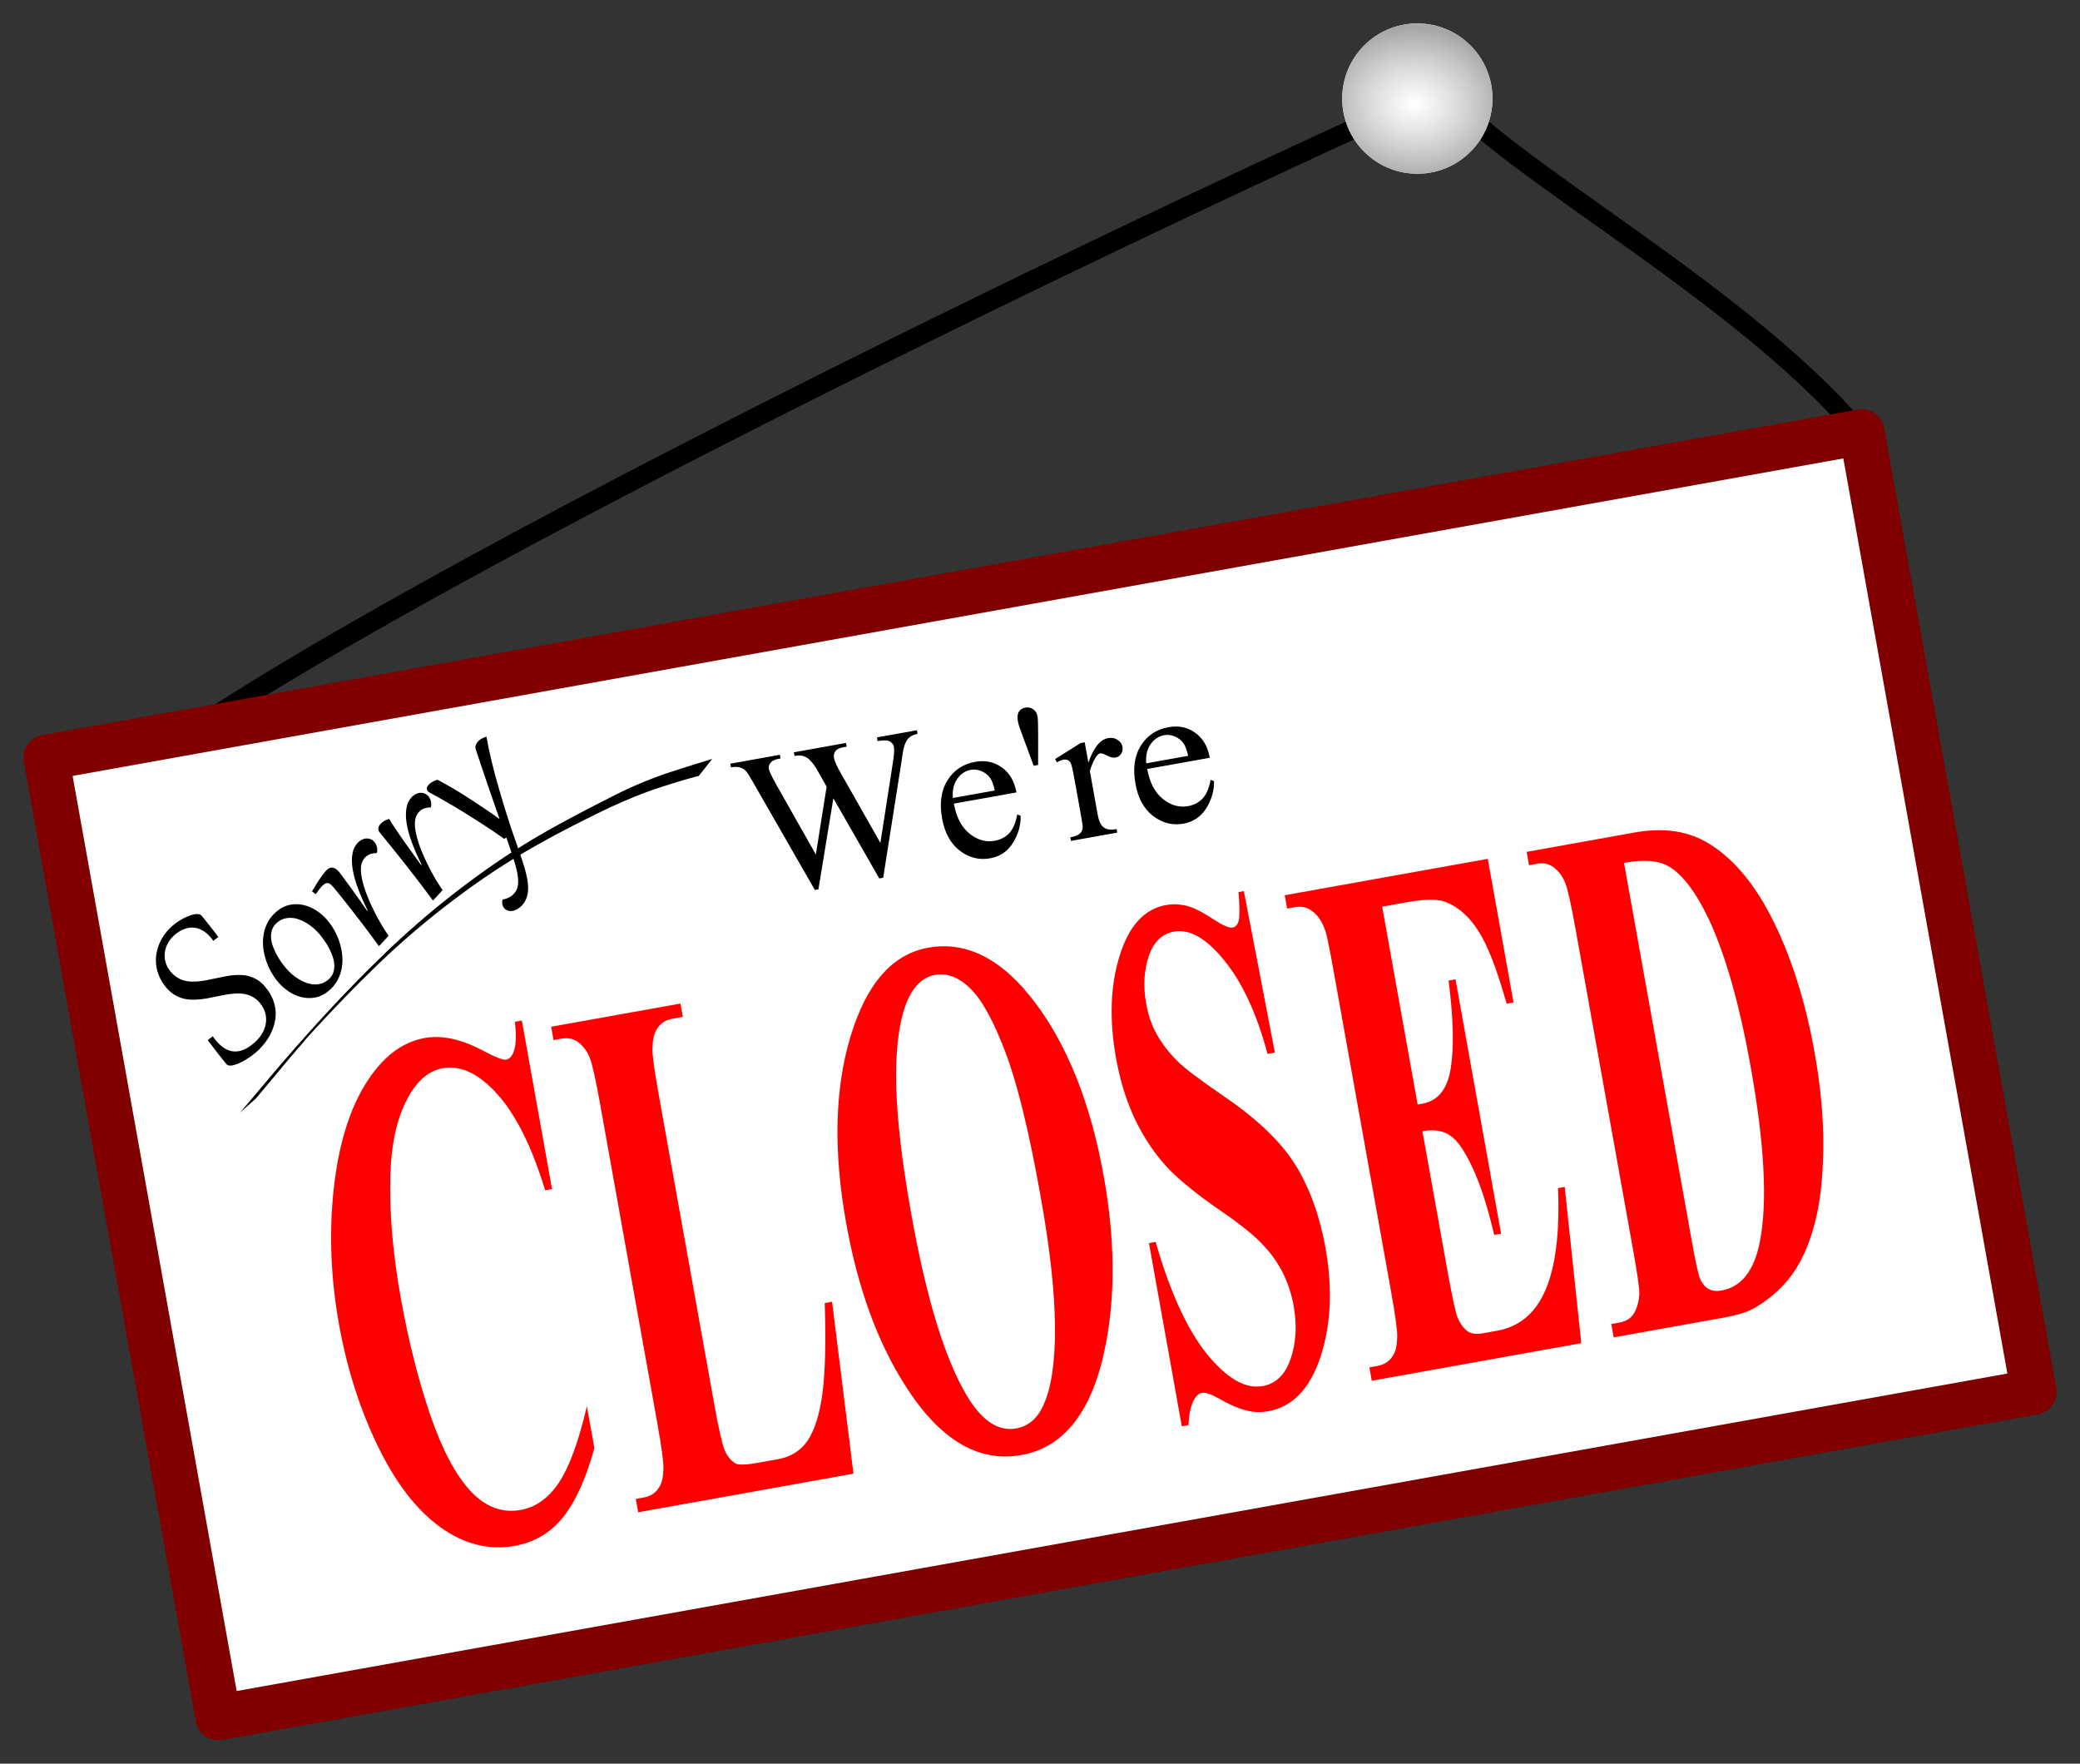 <svg xmlns="http://www.w3.org/2000/svg" xmlns:xlink="http://www.w3.org/1999/xlink" viewBox="0 0 99.846 84.653" width="106.502" height="90.297"><rect x="0" y="0" width="99.846" height="84.653" fill="#333333" stroke="none"/><defs><radialGradient xlink:href="#a" id="b" gradientUnits="userSpaceOnUse" gradientTransform="matrix(.687 .05 -.041 .563 118.717 307.345)" cx="299.936" cy="738.126" fx="299.936" fy="738.126" r="6.481"/><linearGradient id="a"><stop offset="0" stop-color="#fff" stop-opacity=".74"/><stop offset="1" stop-color="#a6a6a6"/></linearGradient></defs><path d="M4.283 38.923c6.92-7.165 46.236-26.267 64.954-34.672m0 0c2.613 3.617 14.956 10.055 20.473 17.06" fill="none" stroke="#000" stroke-width=".938"/><path fill="#fff" stroke="maroon" stroke-width="2.185" stroke-linecap="round" stroke-linejoin="round" d="M2.218 36.36l87.15-15.625 8.26 46.075-87.15 15.625z"/><g style="line-height:25px;-inkscape-font-specification:'Gabriola, Normal';font-variant-ligatures:normal;font-variant-caps:normal;font-variant-numeric:normal;font-feature-settings:normal;text-align:start" aria-label="Sorry" font-weight="400" font-size="85.333" font-family="Gabriola" letter-spacing="0" word-spacing="0"><path d="M10.213 49.74q.04.06.08.113.04.053.083.103.221.262.445.387.225.121.45.127.228.004.454-.096.226-.105.453-.297t.379-.427q.15-.237.197-.493.05-.258-.016-.521-.067-.266-.275-.511-.132-.156-.284-.248-.152-.096-.319-.14-.166-.048-.347-.052-.179-.007-.368.016-.19.018-.385.057-.197.037-.398.078-.21.044-.425.084-.212.037-.423.054-.21.016-.413.004-.206-.015-.401-.079-.193-.065-.377-.185-.182-.121-.346-.316-.206-.244-.32-.505-.117-.263-.155-.53-.037-.272 0-.54.04-.27.144-.519.105-.253.273-.478.168-.229.388-.415.101-.086.228-.169.124-.085.26-.157t.27-.122q.135-.055.254-.077.12-.022.214-.008.095.014.147.076l.14.17.185.233q.104.128.225.285.12.155.252.33l-.242.185q-.063-.089-.127-.165-.192-.227-.406-.34-.214-.119-.435-.129-.22-.014-.443.076-.223.086-.434.265-.21.178-.334.404-.123.223-.15.461-.028.237.042.473t.244.442q.142.168.302.269.158.098.33.149.176.048.36.053.186.005.381-.015.194-.022.396-.063.201-.04.405-.083.209-.047.42-.086.212-.042.42-.061.206-.021.408-.007.201.01.392.074.191.058.37.176.18.115.34.305.266.314.385.631.12.315.129.619.007.3-.077.584-.08.28-.218.527t-.313.45q-.173.205-.345.35-.227.192-.454.329-.225.139-.419.216-.191.076-.333.086-.141.005-.2-.064-.13-.154-.363-.448-.23-.297-.541-.71zM13.351 47.137q-.196-.232-.35-.51-.153-.28-.247-.582-.096-.305-.123-.616-.027-.316.03-.616.057-.3.208-.573.15-.273.412-.494.294-.248.623-.315.332-.068.659.006.324.072.621.266.3.19.529.462.196.231.35.51.153.28.246.586.095.302.121.618.028.311-.03.611-.056.3-.207.574-.15.273-.412.494-.294.248-.626.316-.33.067-.654-.005-.324-.077-.624-.268-.297-.193-.526-.464zm.364-.681q.132.156.291.297.161.139.338.245.176.107.36.176.184.064.367.075.185.01.357-.043.175-.053.33-.183.167-.142.233-.32.066-.182.057-.379-.007-.198-.077-.402-.068-.207-.17-.4-.102-.197-.224-.369-.12-.174-.235-.31-.133-.158-.293-.295-.158-.14-.333-.245-.176-.106-.36-.17-.185-.07-.368-.076-.182-.011-.357.042-.173.052-.326.182-.168.141-.236.321-.066.178-.06.377.01.197.078.403.07.204.171.398.101.194.223.37.122.173.234.306zM18.224 45.38l-.038.03q-.166-.234-.367-.504l-.41-.546q-.212-.278-.422-.545-.21-.271-.393-.502-.183-.235-.332-.416-.147-.182-.234-.286-.072-.085-.131-.14-.06-.057-.12-.077-.057-.022-.119-.001-.063.018-.141.084-.04.033-.076.072-.038.04-.08.092-.043.052-.094.122-.05.066-.115.157l-.174-.136q.264-.46.454-.715.187-.257.27-.327.151-.128.291-.093.14.031.288.205.014.016.075.098l.159.216q.098.13.226.305t.273.379q.145.2.302.421.154.22.306.442l.025-.017q-.27-.543-.46-1.047-.19-.509-.26-.94-.069-.435 0-.773.069-.341.317-.55.087-.075.186-.111.099-.037.197-.033.095.002.186.044.088.039.156.12.087.103.123.238.036.13.002.286l-.019.015q-.164.001-.28.04-.116.036-.213.117-.103.087-.166.208-.064.12-.082.262-.03.23.025.522.052.29.16.608.11.316.257.644.148.324.304.62.157.293.309.542.152.245.265.406zM20.817 43.189l-.039.029q-.168-.232-.374-.503-.205-.275-.43-.565-.223-.291-.458-.588-.235-.3-.463-.584-.225-.286-.436-.544-.21-.263-.389-.478-.058-.069-.065-.138-.007-.069.015-.13.023-.063.065-.115.043-.052.084-.086.088-.074.176-.114.087-.041.18-.066.12.206.292.462.171.253.37.54l.424.594q.224.307.445.62l.025-.018q-.27-.542-.46-1.046-.19-.509-.26-.941-.069-.434 0-.772.07-.341.317-.551.087-.074.186-.11.1-.037.197-.033.096.002.186.044.088.039.156.12.088.102.123.238.036.13.002.285l-.019.016q-.164.001-.28.04-.116.035-.212.117-.104.087-.167.208-.063.12-.082.262-.03.23.025.522.053.29.16.608.11.316.258.644.147.324.304.62.156.293.308.542.152.245.265.406zM21.005 37.427q.108.054.26.141.154.084.332.188.182.103.376.221.195.119.383.24l.366.236q.207.133.428.284.223.146.44.296.216.149.392.283l-.287-.82q-.148-.425-.295-.856-.147-.43-.289-.853l-.274-.822q-.022-.068-.015-.13.01-.063.037-.118.027-.057.067-.103.04-.05.086-.089.076-.064.166-.101.089-.04.18-.062.038.255.1.557.063.297.144.63.079.33.173.684.097.35.203.714.104.36.214.723.11.36.223.705.11.35.228.685.119.336.227.65.11.316.205.61.099.293.168.561.062.25.092.485.031.238.005.449-.024.213-.115.4-.087.184-.262.331-.108.091-.22.135-.11.047-.21.049-.101.002-.188-.035-.084-.035-.142-.104-.064-.075-.088-.197-.025-.117.014-.22.147-.022.267-.08.12-.058.198-.124.188-.16.247-.383t.015-.536q-.044-.312-.176-.728-.127-.416-.318-.963l-.057-.16-.1.064q-.504-.36-.998-.678-.495-.321-.998-.632-.403-.249-.798-.474-.392-.227-.76-.424-.049-.025-.075-.042-.024-.02-.04-.038-.056-.066-.044-.159.015-.095.145-.205.06-.05.145-.099.087-.05.223-.086z"/></g><g style="line-height:3.59px;-inkscape-font-specification:Arial;font-variant-ligatures:normal;font-variant-caps:normal;font-variant-numeric:normal;font-feature-settings:normal;text-align:start" aria-label="We're" font-weight="400" font-size="12.254" font-family="Aparajita" letter-spacing="0" word-spacing="0" stroke-width=".144"><path style="-inkscape-font-specification:Aparajita" d="M44.014 35.05l.032.176q-.248.045-.39.167-.143.117-.24.39-.064.182-.153.842l-.867 5.505-.188.034-2.204-3.848-.718 4.371-.17.031-2.865-4.994q-.32-.563-.398-.658-.127-.166-.308-.224-.18-.06-.457-.01l-.032-.176 2.38-.427.031.177-.112.02q-.253.045-.367.187-.11.136-.081.295.03.164.343.728l1.913 3.378.517-3.254-.286-.508-.23-.403q-.144-.223-.3-.378-.075-.083-.174-.126-.133-.068-.263-.08-.094-.014-.288.02l-.032-.176 2.503-.449.032.177-.171.03q-.265.048-.368.188-.103.134-.068.328.043.242.368.803l1.858 3.272.584-3.758q.106-.627.066-.85-.02-.113-.107-.194-.082-.083-.195-.105-.195-.032-.483.02l-.032-.177zM45.789 38.573q.174.972.743 1.435.576.463 1.212.349.43-.078.7-.363.276-.293.386-.902l.164.068q.016.666-.365 1.287-.38.621-1.105.751-.784.14-1.452-.366-.663-.513-.848-1.543-.2-1.114.26-1.84.46-.727 1.325-.882.73-.131 1.282.268.557.393.701 1.2zm-.049-.27l2.014-.362q-.098-.414-.205-.57-.166-.245-.429-.355-.263-.111-.516-.066-.395.07-.652.433-.257.362-.212.92zM49.62 36.756l-.505-1.363q-.216-.563-.252-.763-.055-.306.044-.464.099-.163.31-.201.219-.04.38.078.166.116.207.345.03.171.03.883l-.001 1.447zM52.07 35.63l.175.977q.372-1.075.943-1.178.265-.047.459.082.2.128.236.335.034.188-.067.34-.095.145-.266.175-.17.03-.405-.091-.236-.128-.33-.111-.089.016-.172.128-.177.232-.328.715l.374 2.085q.065.36.191.525.083.119.252.18.173.054.468 0l.03.172-2.22.398-.03-.171q.33-.06.47-.194.103-.097.121-.27.01-.081-.059-.464l-.302-1.685q-.135-.754-.19-.896-.057-.141-.15-.191-.095-.05-.218-.028-.148.026-.318.13l-.083-.162 1.218-.765zM55.07 36.91q.175.971.744 1.434.576.462 1.212.348.43-.077.7-.362.276-.293.386-.902l.164.068q.016.665-.365 1.287-.38.621-1.105.751-.784.14-1.452-.366-.663-.513-.848-1.544-.2-1.113.26-1.84.46-.726 1.325-.881.73-.131 1.282.268.557.393.701 1.2zm-.048-.272l2.014-.36q-.098-.415-.205-.572-.166-.244-.429-.355-.263-.11-.516-.065-.395.07-.652.433-.257.362-.212.92z"/></g><g style="line-height:9.196px;-inkscape-font-specification:Arial;font-variant-ligatures:normal;font-variant-caps:normal;font-variant-numeric:normal;font-feature-settings:normal;text-align:start" aria-label="CLOSED" font-weight="700" font-size="31.388" font-family="Aparajita" letter-spacing="0" word-spacing="0" stroke-width=".368" fill="red"><path style="-inkscape-font-specification:'Aparajita, Bold';font-variant-ligatures:normal;font-variant-caps:normal;font-variant-numeric:normal;font-feature-settings:normal;text-align:start" d="M25.05 48.985l1.45 8.088-.33.06q-.94-3.092-2.276-4.593-1.337-1.5-2.638-1.267-1.088.195-1.779 1.619-.684 1.4-.737 3.502-.077 2.7.493 5.88.559 3.116 1.416 5.628.854 2.49 1.934 3.662 1.075 1.15 2.408.911 1.099-.197 1.844-1.321.745-1.125 1.337-3.654l.36 2.006q-.614 2.224-1.516 3.333-.891 1.107-2.31 1.362-1.855.332-3.573-.902-1.708-1.235-2.998-3.89-1.294-2.675-1.86-5.833-.597-3.33-.259-6.474.34-3.144 1.516-5.051 1.184-1.93 2.858-2.23 1.227-.22 2.783.602.9.477 1.113.439.278-.05.4-.468.13-.442.034-1.35zM39.941 62.482l1.028 8.252-10.333 1.853-.115-.64.384-.07q.501-.09.745-.507.182-.275.196-.872.02-.444-.294-2.194L28.805 52.98q-.321-1.792-.494-2.202-.166-.433-.515-.723t-.84-.201l-.383.068-.115-.64 6.206-1.112.115.64-.512.091q-.5.09-.745.509-.182.274-.203.895-.023.423.29 2.173l2.664 14.852q.317 1.772.501 2.245.195.472.54.674.24.112 1.071-.038l.97-.174q.928-.166 1.432-.917.5-.772.695-2.261.196-1.489.107-4.314zM44.555 45.488q2.783-.499 5.142 2.646 2.358 3.146 3.287 8.332.796 4.438.1 8.043-.918 4.768-4.053 5.33-3.135.563-5.617-3.398-1.966-3.105-2.796-7.736-.93-5.186.21-8.958 1.146-3.796 3.727-4.259zm.333 1.306q-1.589.285-1.835 3.699-.204 2.79.695 7.805 1.071 5.975 2.625 8.626 1.096 1.874 2.407 1.639.885-.159 1.315-1.139.562-1.224.546-3.71-.006-2.488-.703-6.372-.83-4.63-1.676-6.836-.84-2.228-1.67-3.048-.83-.82-1.704-.664zM59.709 42.771l1.488 7.75-.352.064q-.769-2.88-2.068-4.475-1.288-1.597-2.418-1.395-.874.157-1.218 1.188-.343 1.03-.125 2.247.137.768.426 1.333.39.767 1.086 1.457.509.504 2.216 1.674 2.407 1.639 3.443 3.303 1.025 1.666 1.438 3.971.524 2.924-.238 5.241-.755 2.294-2.515 2.61-.544.097-1.076-.05-.53-.125-1.376-.612-.477-.267-.744-.22-.224.04-.408.426-.184.386-.218 1.119l-.32.057-1.576-8.792.32-.058q1.05 3.645 2.475 5.394t2.662 1.527q.96-.172 1.348-1.321.389-1.15.14-2.536-.15-.833-.51-1.56-.362-.729-.933-1.331-.563-.626-1.896-1.555-1.869-1.272-2.768-2.235-.892-.985-1.506-2.263-.618-1.298-.913-2.942-.497-2.774.175-4.92.671-2.148 2.218-2.425.576-.103 1.148.08.443.141 1.119.593.686.45.92.408.224-.04.306-.32.078-.3-.006-1.386zM66.348 43.52l1.702 9.496.235-.043q1.11-.198 1.351-1.673.249-1.499-.099-4.234l.331-.06 2.188 12.208-.33.059q-.466-1.987-1.023-3.187-.56-1.221-1.074-1.57-.517-.37-1.349-.22l1.175 6.551q.348 1.942.499 2.356.162.411.435.649.274.237.775.147l.694-.124q1.631-.293 2.34-1.984.72-1.693.592-4.864l.32-.057.795 7.5-10.056 1.804-.115-.64.384-.07q.512-.091.756-.51.182-.274.196-.872.02-.444-.295-2.193l-2.747-15.323q-.283-1.579-.39-1.934-.193-.582-.485-.86-.419-.432-.984-.33l-.384.068-.114-.64 9.747-1.747 1.235 6.892-.33.06q-.697-2.474-1.35-3.48-.648-1.03-1.56-1.395-.538-.234-1.86.003zM77.462 64.191l-.115-.64.384-.069q.501-.09.71-.457.22-.37.253-.927.01-.376-.316-2.19L75.63 44.586q-.322-1.792-.494-2.202-.166-.433-.515-.723t-.84-.202l-.383.07-.115-.641 5.204-.933q2.09-.375 3.566.55 1.805 1.108 3.11 3.782 1.305 2.673 1.94 6.216.444 2.475.42 4.616-.023 2.14-.411 3.598-.378 1.455-1.053 2.413-.676.958-1.78 1.619-.484.307-1.614.51zm.495-22.775l3.26 18.182q.26 1.45.382 1.76.132.306.322.448.28.214.718.136 1.429-.256 1.838-2.334.56-2.832-.439-8.402-.803-4.481-1.99-7.044-.94-1.99-1.948-2.58-.714-.422-2.143-.166z"/></g><path d="M33.543 37.243c-.628.16-1.256.356-1.882.56-.82.266-1.62.603-2.416.968-1.448.696-2.892 1.433-4.277 2.258-.348.207-.687.428-1.031.642a40.492 40.492 0 00-5.5 4.338c-.353.332-.692.673-1.04 1.01a79.692 79.692 0 00-2.686 2.824c-.055.06-.101.123-.153.184-1.088 1.274-.195.21-1.162 1.37-.367.442-.739.882-1.107 1.324l-.766.681c.385-.456.774-.91 1.157-1.368 1.624-1.935 3.33-3.84 5.177-5.67.347-.335.688-.676 1.043-1.007a41.634 41.634 0 015.542-4.37c.347-.216.69-.439 1.042-.649 1.41-.842 2.877-1.593 4.342-2.329a19.468 19.468 0 012.443-.98 97.03 97.03 0 011.919-.6l-.645.814z"/><g transform="translate(-226.61 -732.913)"><circle cx="294.646" cy="737.645" r="3.607" fill="#fff"/><circle cx="294.646" cy="737.645" r="3.607" fill="url(#b)"/></g></svg>